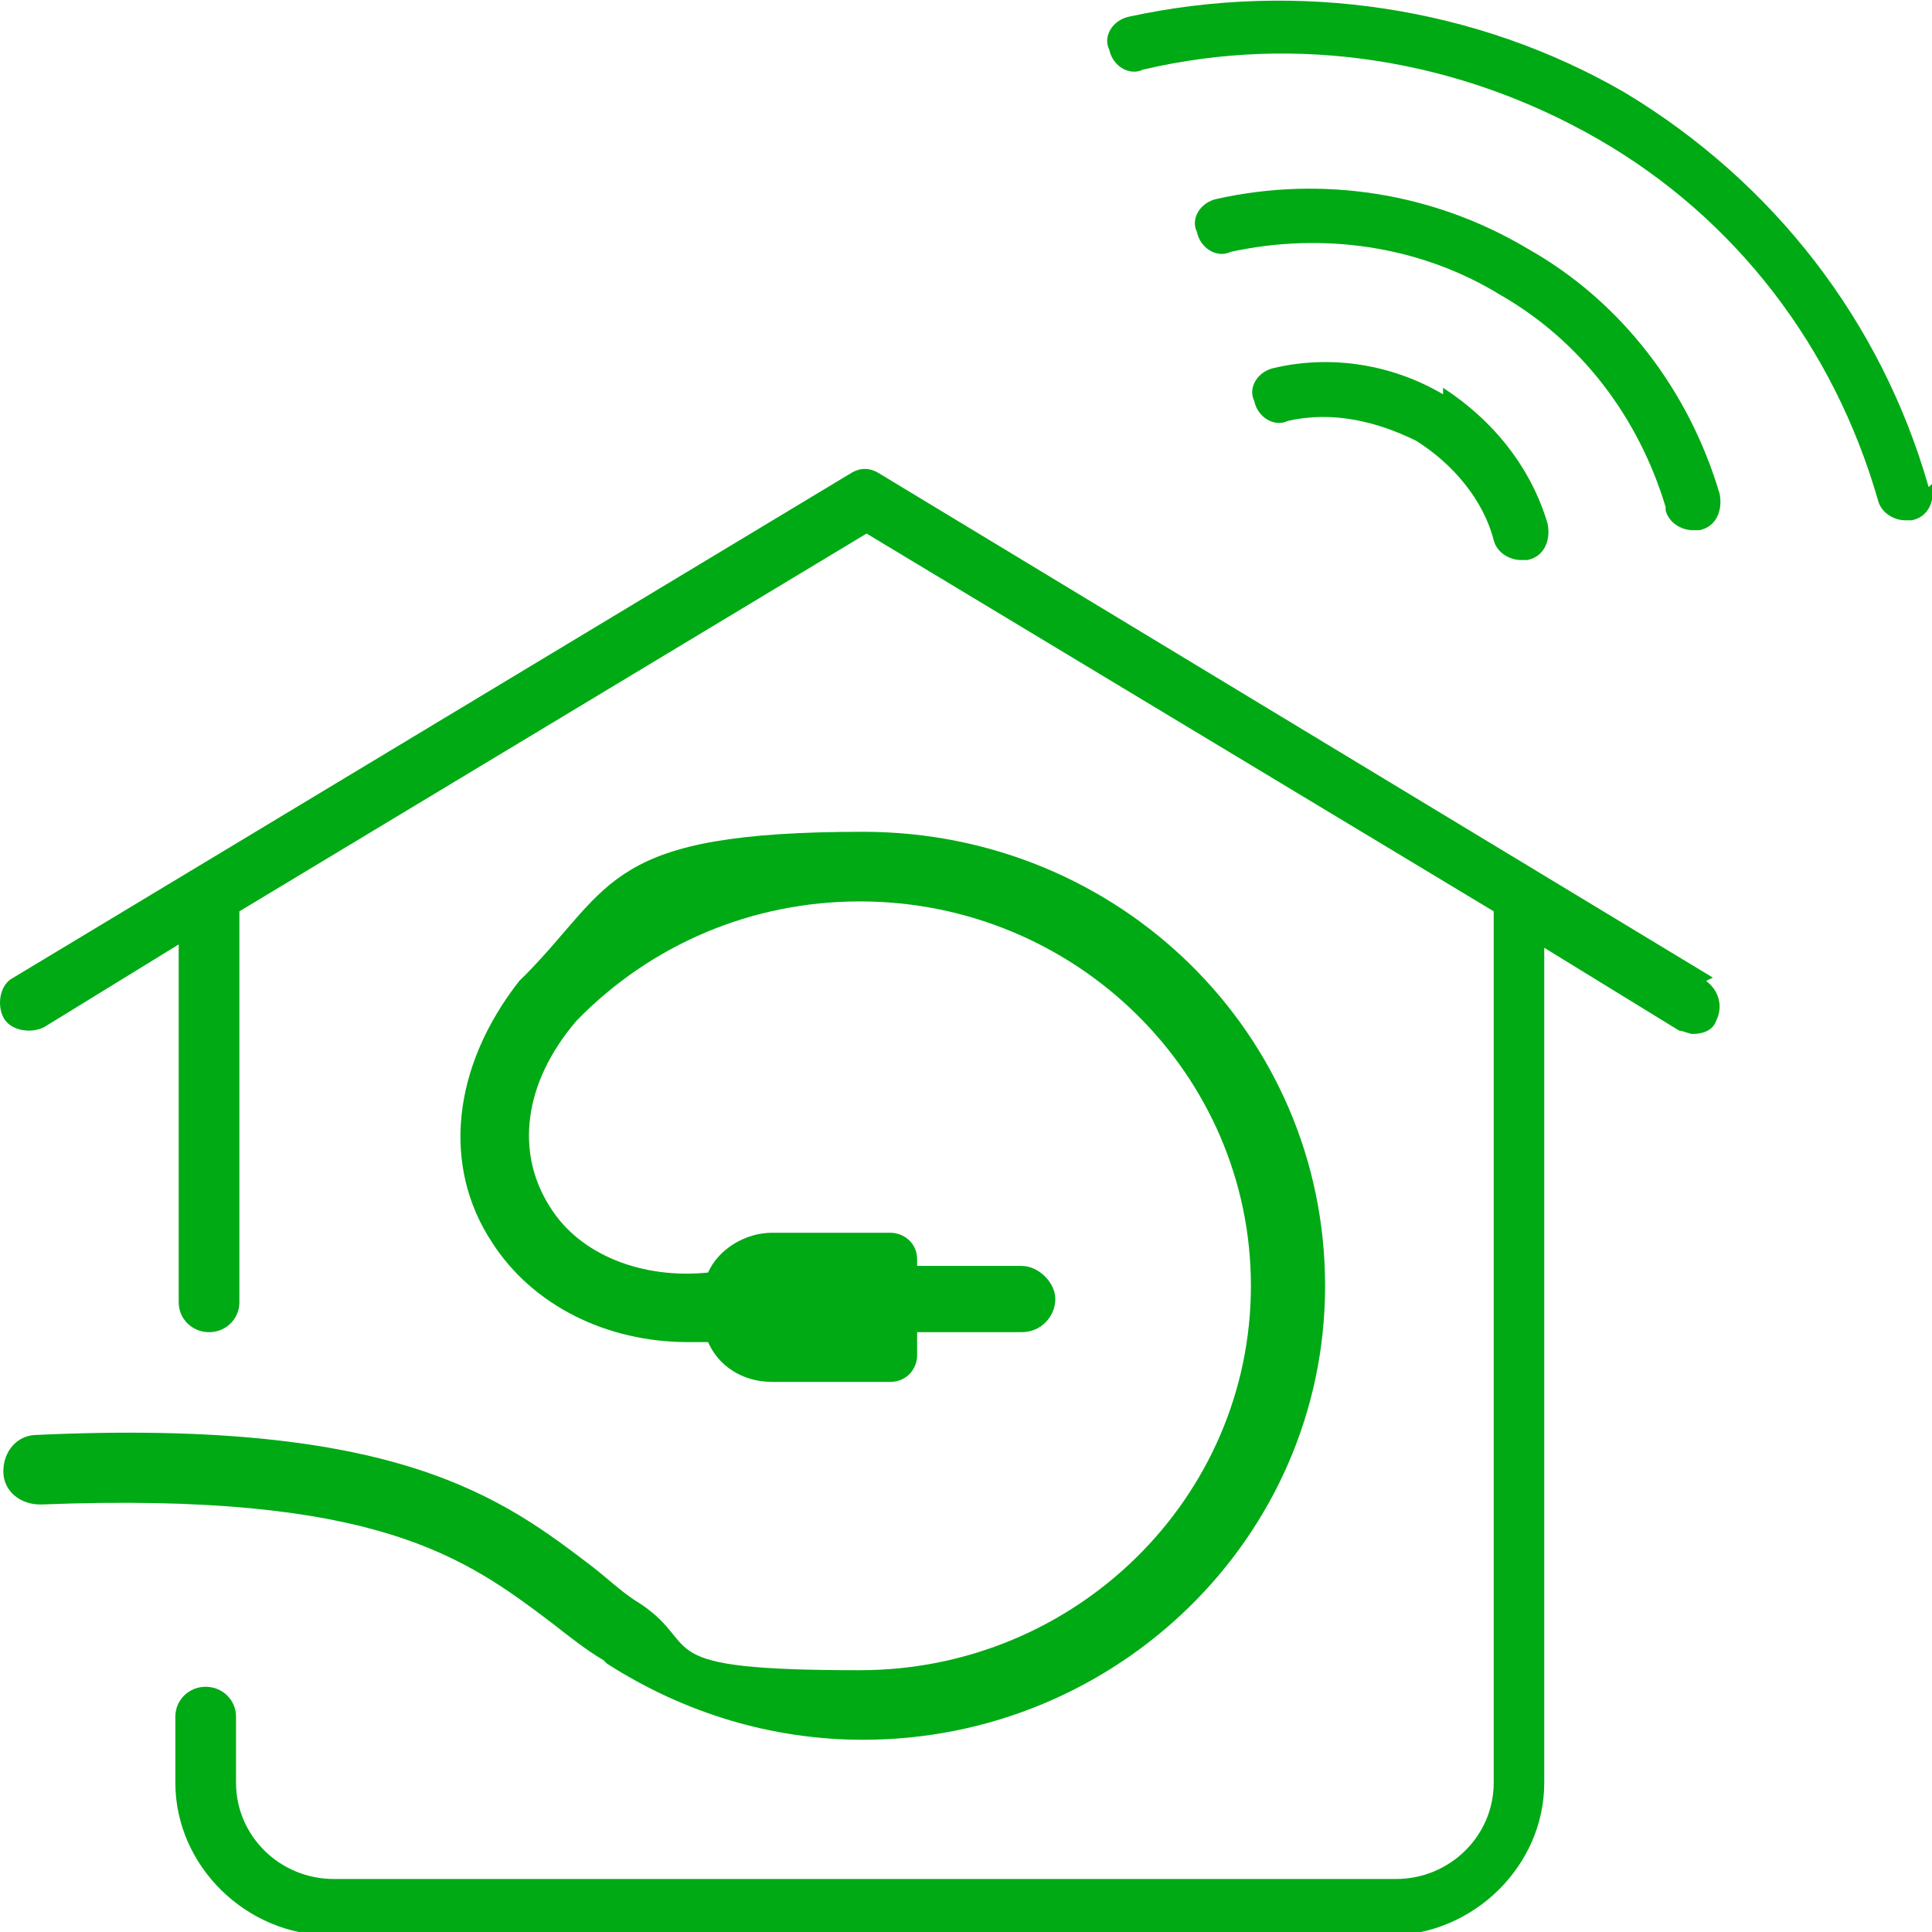<svg width="30" height="30" viewBox="0 0 30 30" fill="none" xmlns="http://www.w3.org/2000/svg">
<g clip-path="url(#clip0_734_292)">
<path d="M9.424 25.832C10.628 26.604 11.989 27.015 13.403 27.015C17.33 27.015 20.576 23.877 20.576 19.966C20.576 16.055 17.382 12.916 13.403 12.916C9.424 12.916 9.529 13.739 8.168 15.129C8.168 15.129 8.115 15.18 8.063 15.232C7.016 16.57 6.859 18.113 7.644 19.297C8.272 20.274 9.424 20.84 10.681 20.84C11.937 20.84 10.89 20.84 10.995 20.84C11.152 21.201 11.518 21.458 11.989 21.458H13.822C14.084 21.458 14.241 21.252 14.241 21.046V20.686H15.864C16.178 20.686 16.387 20.429 16.387 20.172C16.387 19.914 16.126 19.657 15.864 19.657H14.241V19.554C14.241 19.297 14.031 19.142 13.822 19.142H11.989C11.571 19.142 11.152 19.4 10.995 19.76C10 19.863 9.005 19.503 8.534 18.731C8.01 17.907 8.115 16.827 8.953 15.849C10.105 14.665 11.675 13.997 13.351 13.997C16.702 13.997 19.424 16.672 19.424 19.966C19.424 23.259 16.702 25.935 13.351 25.935C10 25.935 10.942 25.575 9.948 24.906C9.686 24.751 9.476 24.546 9.215 24.34C7.801 23.259 6.178 22.024 0.576 22.281C0.262 22.281 0.052 22.539 0.052 22.847C0.052 23.156 0.314 23.362 0.628 23.362C5.864 23.156 7.225 24.185 8.586 25.214C8.848 25.42 9.11 25.626 9.372 25.78L9.424 25.832Z" fill="#00AA14"/>
<path d="M29.948 7.564C29.215 4.991 27.539 2.83 25.236 1.441C22.932 0.103 20.157 -0.309 17.539 0.257C17.277 0.309 17.12 0.566 17.225 0.772C17.277 1.029 17.539 1.184 17.749 1.081C20.157 0.515 22.67 0.926 24.817 2.161C26.963 3.396 28.482 5.403 29.162 7.77C29.215 7.976 29.424 8.079 29.581 8.079C29.738 8.079 29.686 8.079 29.686 8.079C29.948 8.027 30.052 7.77 30 7.513L29.948 7.564Z" fill="#00AA14"/>
<path d="M25.864 7.925C25.916 8.13 26.126 8.233 26.283 8.233C26.44 8.233 26.387 8.233 26.387 8.233C26.649 8.182 26.754 7.925 26.702 7.667C26.23 6.072 25.183 4.683 23.717 3.859C22.251 2.985 20.524 2.727 18.901 3.087C18.639 3.139 18.482 3.396 18.586 3.602C18.639 3.859 18.901 4.014 19.11 3.911C20.524 3.602 22.042 3.808 23.298 4.58C24.555 5.3 25.445 6.484 25.864 7.873V7.925Z" fill="#00AA14"/>
<path d="M22.408 6.123C21.623 5.66 20.681 5.506 19.791 5.712C19.529 5.763 19.372 6.021 19.476 6.226C19.529 6.484 19.791 6.638 20 6.535C20.681 6.381 21.361 6.535 21.989 6.844C22.565 7.204 23.037 7.77 23.194 8.388C23.246 8.593 23.456 8.696 23.613 8.696C23.77 8.696 23.717 8.696 23.717 8.696C23.979 8.645 24.084 8.388 24.031 8.13C23.77 7.256 23.194 6.535 22.408 6.021V6.123Z" fill="#00AA14"/>
<path d="M26.597 15.18L13.665 7.359C13.508 7.256 13.351 7.256 13.194 7.359L0.209 15.18C0 15.283 -0.052 15.592 0.052 15.798C0.157 16.003 0.471 16.055 0.681 15.952L2.775 14.665V20.223C2.775 20.48 2.984 20.686 3.246 20.686C3.508 20.686 3.717 20.48 3.717 20.223V14.151L13.456 8.285L23.194 14.151V27.684C23.194 28.508 22.513 29.177 21.675 29.177H5.183C4.346 29.177 3.665 28.508 3.665 27.684V26.655C3.665 26.398 3.455 26.192 3.194 26.192C2.932 26.192 2.723 26.398 2.723 26.655V27.684C2.723 28.971 3.822 30.052 5.131 30.052H21.571C22.88 30.052 23.979 28.971 23.979 27.684V14.717L26.073 16.003C26.126 16.003 26.23 16.055 26.283 16.055C26.44 16.055 26.597 16.003 26.649 15.849C26.754 15.643 26.702 15.386 26.492 15.232L26.597 15.18Z" fill="#00AA14"/>
</g>
<defs>
<clipPath id="clip0_734_292">
<rect width="30" height="30" fill="white"/>
</clipPath>
</defs>
</svg>